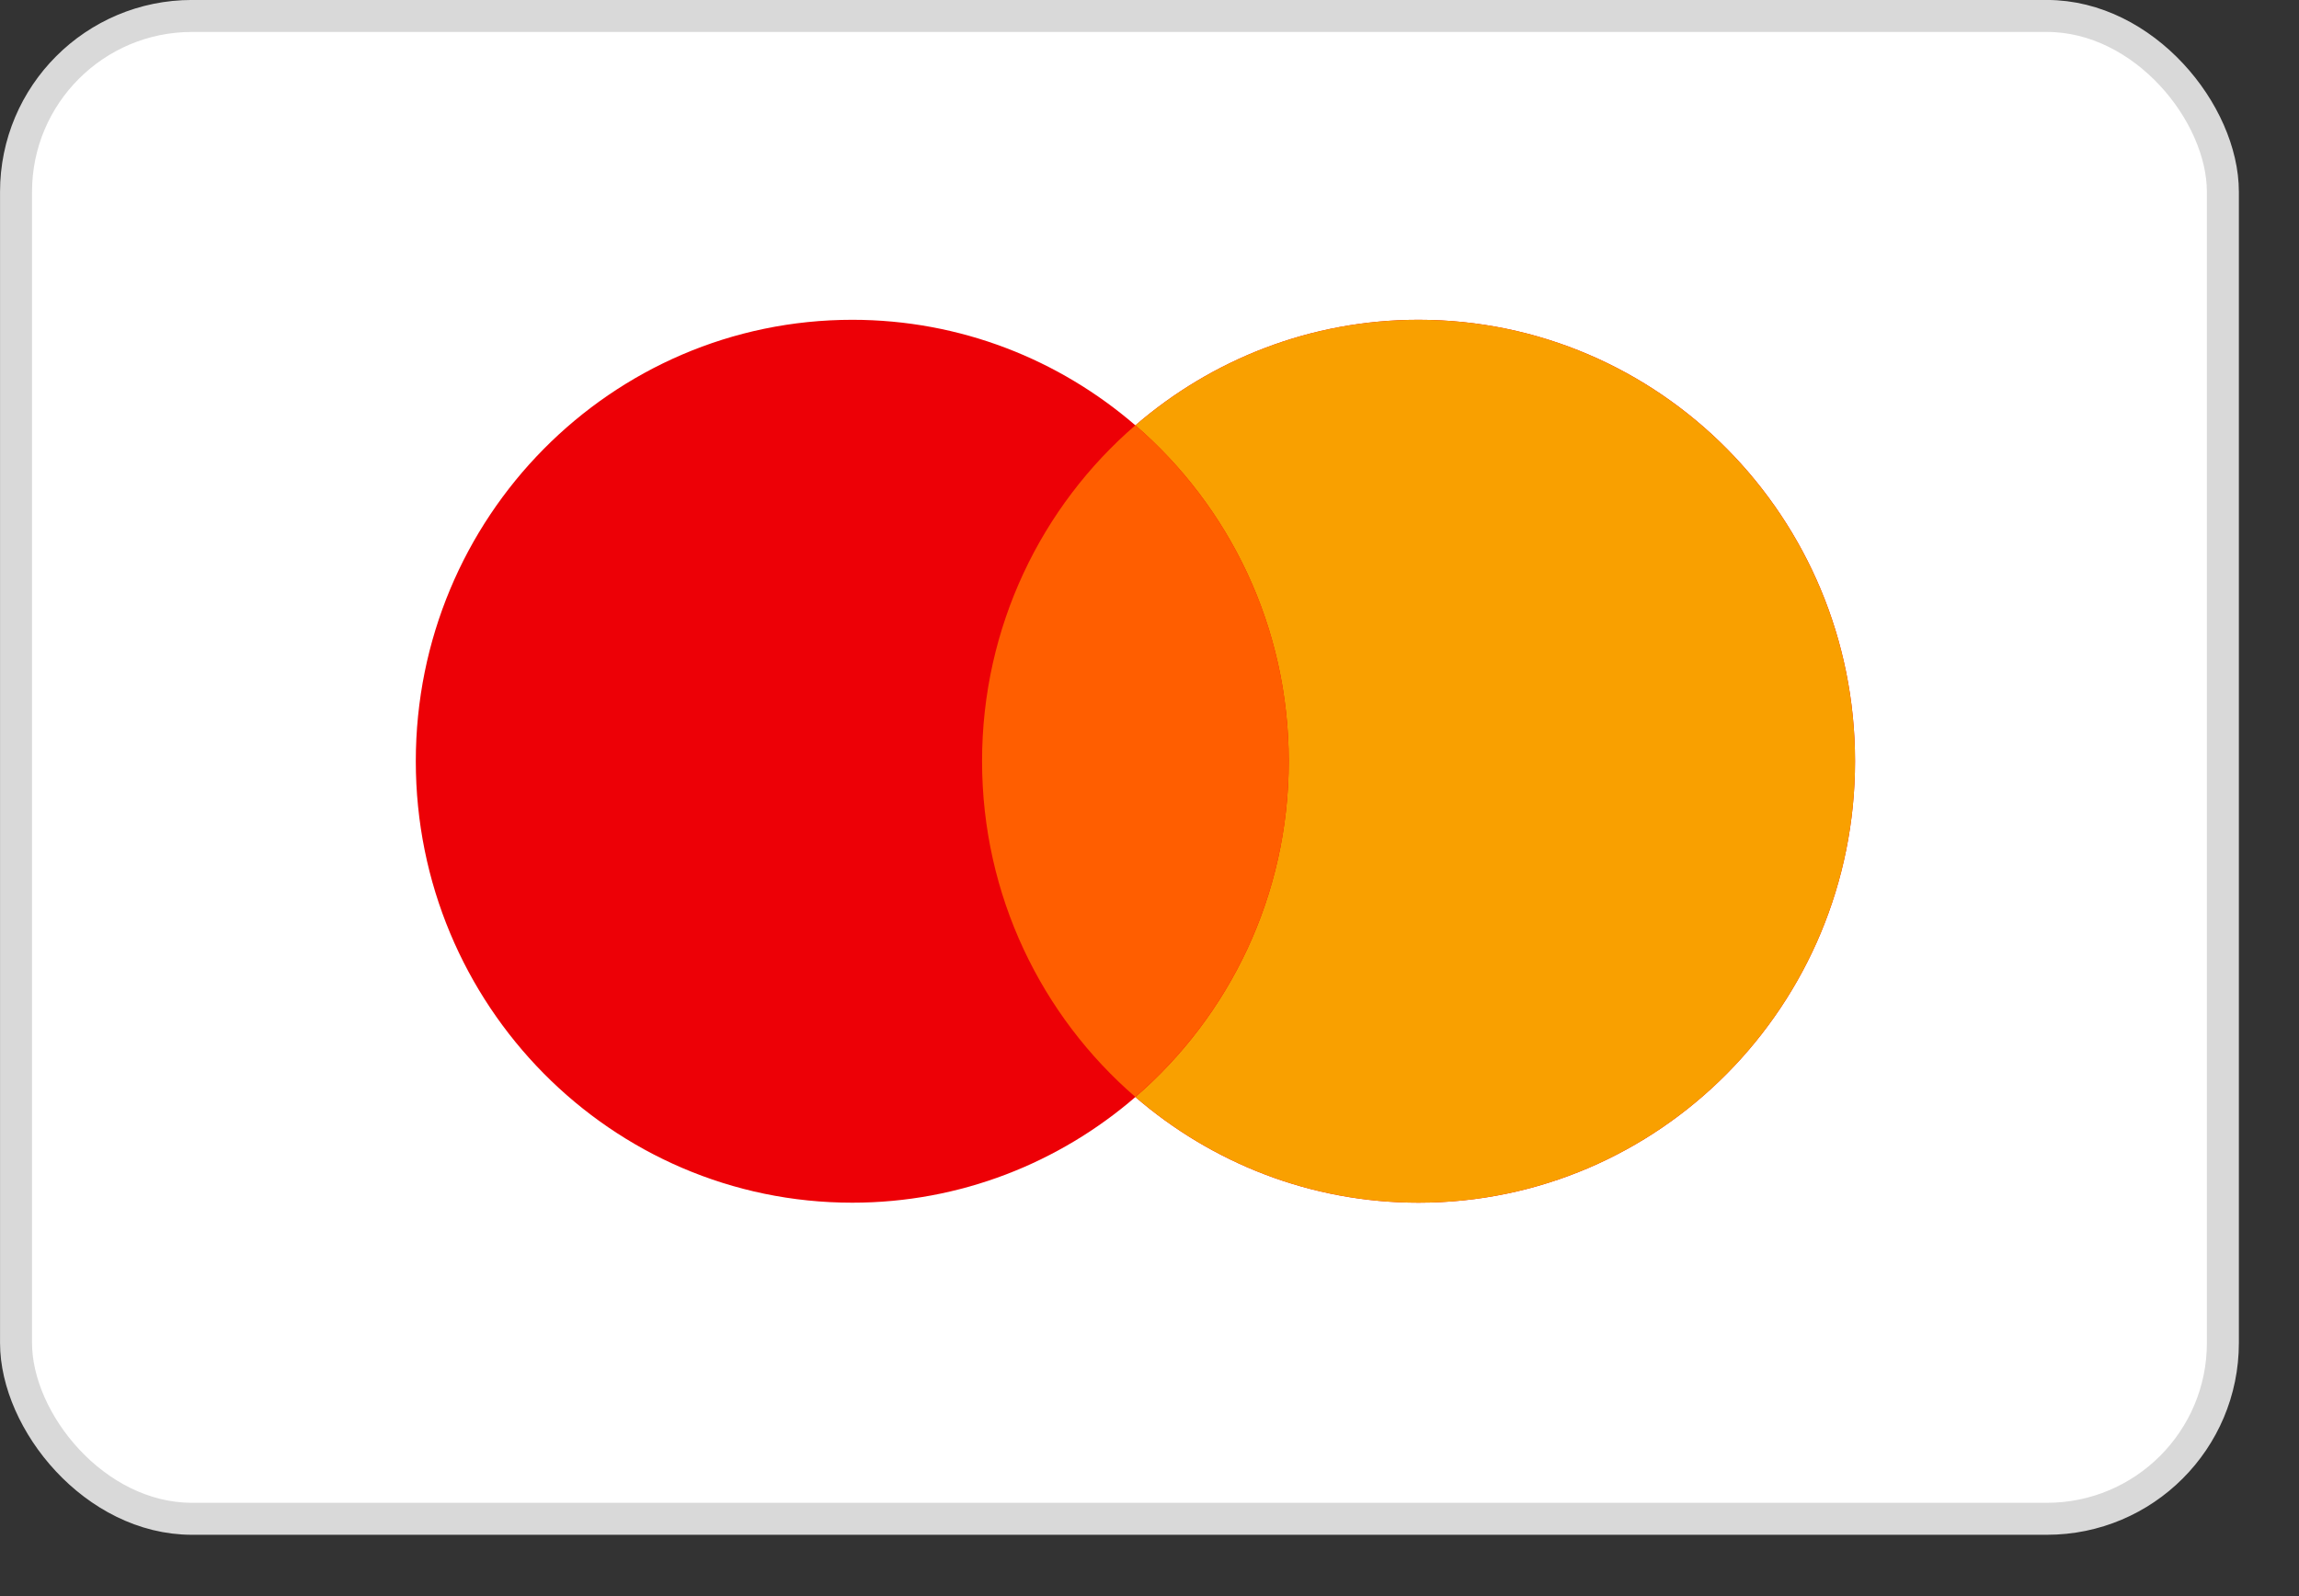 <svg width="36" height="25" viewBox="0 0 36 25" fill="none" xmlns="http://www.w3.org/2000/svg">
<rect x="0" y="0" width="36" height="25" fill="#333333" stroke="none"/>
<rect x="0.251" y="0.25" width="34.557" height="23.539" rx="2.755" fill="white" stroke="#D9D9D9" stroke-width="0.501"></rect>
<path d="M22.213 5.009C25.988 5.009 29.048 8.104 29.048 11.923C29.048 15.742 25.988 18.838 22.213 18.838C20.52 18.838 18.973 18.213 17.779 17.183C16.586 18.213 15.038 18.838 13.346 18.838C9.571 18.838 6.511 15.742 6.511 11.923C6.511 8.104 9.571 5.009 13.346 5.009C15.038 5.009 16.586 5.632 17.779 6.662C18.973 5.632 20.521 5.009 22.213 5.009Z" fill="#ED0006"></path>
<path d="M22.213 5.009C25.987 5.009 29.047 8.104 29.048 11.923C29.048 15.742 25.988 18.838 22.213 18.838C20.52 18.838 18.973 18.213 17.779 17.183C19.248 15.914 20.18 14.029 20.18 11.923C20.18 9.816 19.248 7.93 17.779 6.662C18.973 5.632 20.52 5.009 22.213 5.009Z" fill="#F9A000"></path>
<path d="M17.779 6.661C19.248 7.929 20.181 9.815 20.181 11.922C20.181 14.028 19.248 15.914 17.779 17.182C16.311 15.914 15.378 14.028 15.378 11.922C15.378 9.815 16.31 7.929 17.779 6.661Z" fill="#FF5E00"></path>
</svg>
